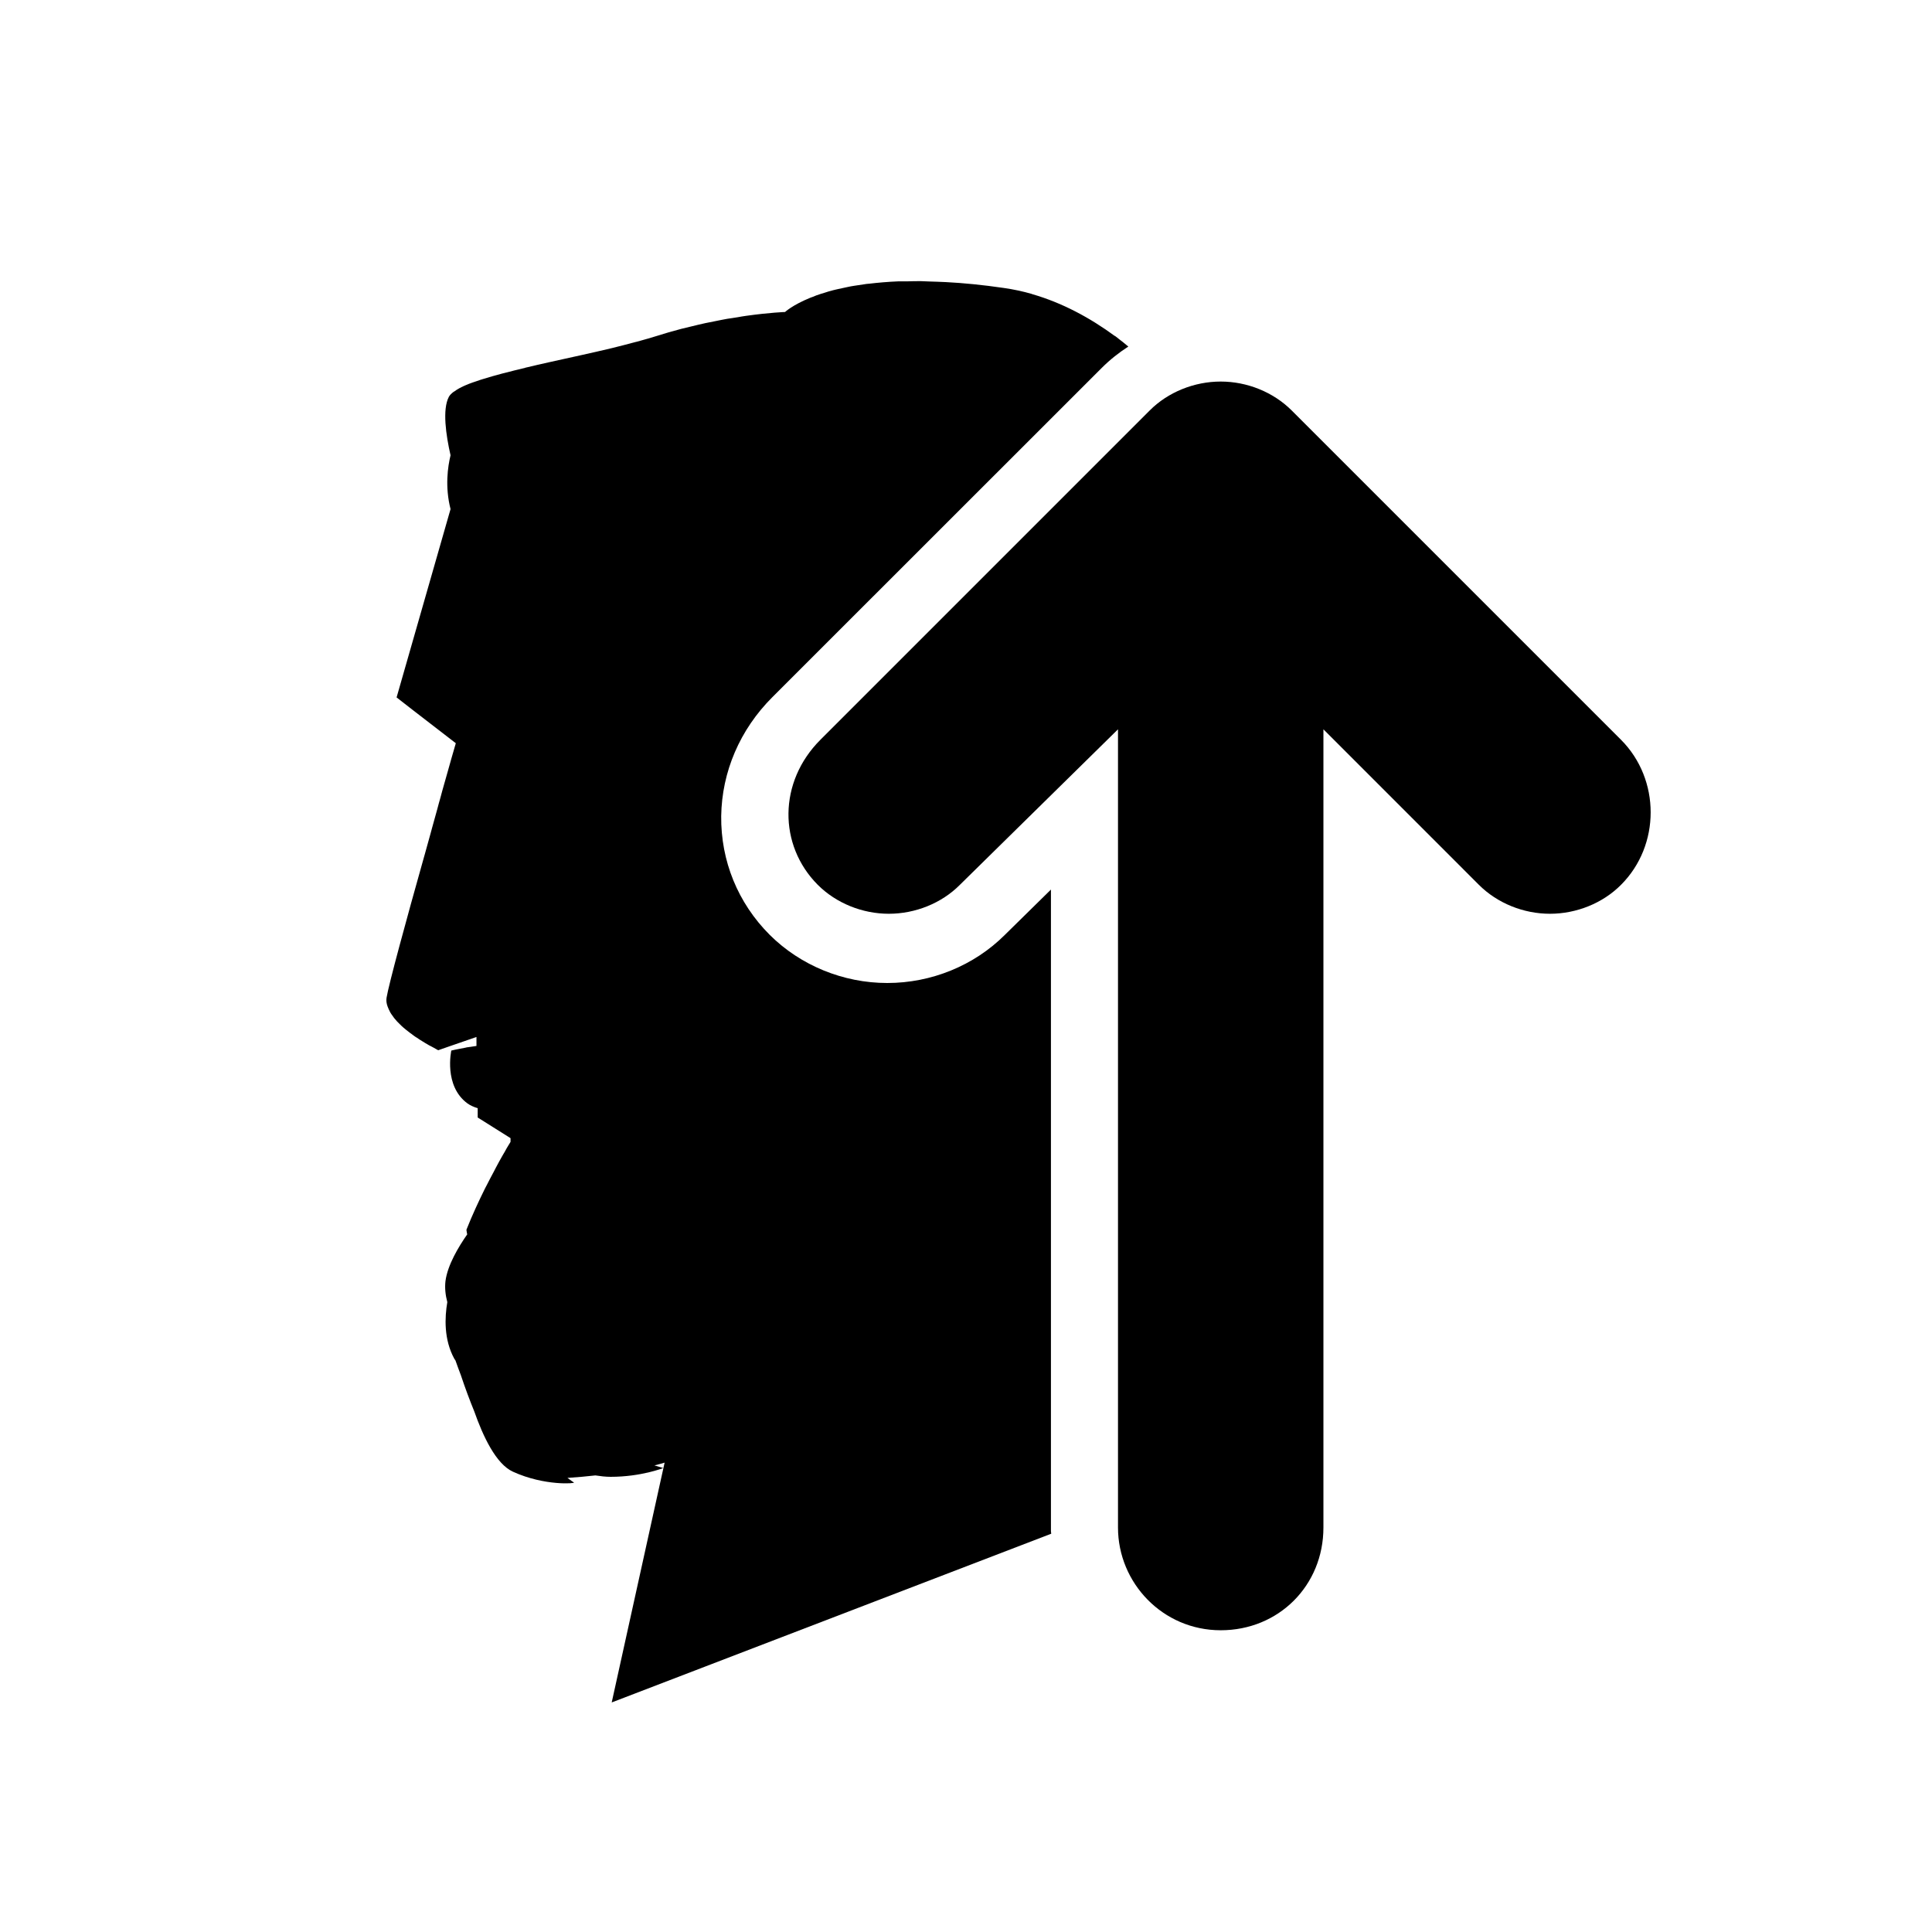 <svg width="55" height="55" viewBox="0 0 55 55" fill="none" xmlns="http://www.w3.org/2000/svg">
<g clip-path="url(#clip0_9_600)">
<path d="M29.918 43.592V25.324L28.605 26.615C27.731 27.488 26.515 27.984 25.259 27.984C24.004 27.984 22.788 27.484 21.914 26.615C21.005 25.706 20.518 24.507 20.531 23.234C20.549 21.974 21.062 20.771 21.989 19.845L31.366 10.472C31.595 10.243 31.849 10.041 32.121 9.866C32.073 9.826 32.025 9.787 31.977 9.747C31.906 9.695 31.84 9.638 31.77 9.585C31.757 9.576 31.748 9.567 31.735 9.559C31.735 9.559 31.735 9.563 31.739 9.567C31.028 9.045 30.238 8.619 29.382 8.373C29.382 8.373 29.382 8.373 29.378 8.369C29.119 8.294 28.851 8.237 28.578 8.198C27.977 8.11 27.433 8.057 26.932 8.031C26.761 8.022 26.603 8.018 26.445 8.013C26.37 8.013 26.291 8.004 26.221 8.004C26.089 8.004 25.971 8.004 25.848 8.009C25.76 8.009 25.668 8.009 25.584 8.009C25.268 8.022 24.983 8.048 24.72 8.079C24.72 8.079 24.715 8.079 24.711 8.079C24.676 8.079 24.645 8.088 24.61 8.092C24.509 8.105 24.412 8.123 24.316 8.136C24.25 8.145 24.188 8.158 24.127 8.171C24.035 8.189 23.947 8.211 23.863 8.228C23.811 8.241 23.758 8.25 23.714 8.263C23.626 8.285 23.552 8.307 23.473 8.334C23.433 8.347 23.394 8.356 23.358 8.369C23.275 8.395 23.205 8.421 23.135 8.452C23.117 8.461 23.091 8.465 23.073 8.474C22.555 8.685 22.349 8.882 22.349 8.882C22.349 8.882 21.919 8.896 21.234 8.992C21.159 9.001 21.071 9.019 20.992 9.032C20.896 9.045 20.808 9.058 20.702 9.076C20.597 9.093 20.479 9.12 20.369 9.141C20.272 9.159 20.18 9.177 20.079 9.199C19.952 9.225 19.82 9.26 19.688 9.291C19.592 9.313 19.5 9.335 19.398 9.361C19.162 9.422 18.916 9.493 18.67 9.572C18.389 9.66 18.077 9.743 17.752 9.826C17.642 9.853 17.533 9.883 17.419 9.91C16.835 10.05 16.216 10.182 15.623 10.314C15.408 10.362 15.197 10.41 14.995 10.459C14.978 10.459 14.964 10.467 14.947 10.472C14.745 10.52 14.552 10.568 14.367 10.617C14.345 10.621 14.319 10.63 14.297 10.634C14.108 10.682 13.937 10.735 13.775 10.783C13.739 10.792 13.709 10.805 13.674 10.814C13.516 10.867 13.371 10.915 13.252 10.968C13.239 10.972 13.226 10.981 13.213 10.985C13.103 11.034 13.011 11.086 12.941 11.139C12.932 11.143 12.918 11.152 12.91 11.157C12.853 11.2 12.804 11.249 12.778 11.297C12.589 11.657 12.695 12.386 12.826 12.961C12.747 13.286 12.664 13.857 12.826 14.493L11.29 19.854L11.746 20.209L12.976 21.158C12.976 21.158 12.923 21.342 12.839 21.632C12.839 21.64 12.835 21.654 12.831 21.662C12.804 21.755 12.774 21.86 12.743 21.974C12.695 22.137 12.646 22.317 12.589 22.518C12.572 22.584 12.554 22.642 12.537 22.712C12.506 22.813 12.479 22.922 12.449 23.032C12.414 23.155 12.379 23.282 12.343 23.414C12.317 23.515 12.286 23.612 12.26 23.717C12.203 23.915 12.15 24.112 12.093 24.319C12.084 24.354 12.071 24.393 12.062 24.428C11.571 26.171 11.062 28.037 11.004 28.406C10.991 28.489 11.004 28.573 11.035 28.656C11.044 28.682 11.057 28.704 11.066 28.731C11.092 28.792 11.123 28.849 11.167 28.906C11.184 28.933 11.202 28.955 11.22 28.981C11.272 29.047 11.334 29.113 11.399 29.174C11.413 29.183 11.421 29.196 11.43 29.205C11.509 29.279 11.597 29.345 11.681 29.411C11.707 29.429 11.733 29.446 11.759 29.468C11.79 29.49 11.817 29.512 11.847 29.53C11.847 29.53 11.852 29.53 11.856 29.534C11.887 29.556 11.918 29.574 11.948 29.596C11.979 29.613 12.001 29.631 12.032 29.648C12.084 29.679 12.128 29.71 12.172 29.732C12.19 29.741 12.203 29.749 12.216 29.758C12.229 29.767 12.238 29.771 12.251 29.776C12.251 29.776 12.26 29.776 12.26 29.78C12.335 29.82 12.392 29.85 12.427 29.872C12.449 29.885 12.475 29.898 12.475 29.898L12.787 29.789L13.564 29.521V29.776C13.502 29.784 13.423 29.798 13.366 29.806C13.353 29.806 13.344 29.806 13.336 29.811C13.331 29.811 13.327 29.811 13.322 29.811C13.3 29.811 13.278 29.82 13.257 29.824C13.011 29.868 12.848 29.907 12.848 29.907C12.848 29.907 12.624 30.913 13.309 31.413C13.388 31.47 13.489 31.514 13.599 31.549V31.813L14.534 32.401V32.506C14.534 32.506 14.521 32.528 14.508 32.55C14.495 32.568 14.49 32.581 14.473 32.607C14.442 32.656 14.407 32.717 14.367 32.792C14.35 32.822 14.337 32.844 14.315 32.88C14.253 32.989 14.183 33.112 14.108 33.257C14.091 33.288 14.073 33.323 14.056 33.358C13.99 33.477 13.924 33.608 13.854 33.744C13.836 33.775 13.823 33.801 13.805 33.837C13.63 34.192 13.445 34.587 13.278 35.009C13.283 35.053 13.292 35.097 13.3 35.141C13.055 35.492 12.739 36.014 12.681 36.475C12.659 36.668 12.681 36.87 12.734 37.068C12.659 37.507 12.633 38.13 12.932 38.679C12.945 38.701 12.954 38.714 12.967 38.732C13.011 38.859 13.063 38.999 13.12 39.149C13.243 39.518 13.371 39.86 13.502 40.181C13.748 40.879 14.117 41.678 14.604 41.897C15.509 42.31 16.4 42.231 16.338 42.204C16.321 42.196 16.251 42.143 16.154 42.073C16.439 42.055 16.703 42.029 16.949 42.002C17.094 42.024 17.238 42.042 17.383 42.042C18.253 42.042 18.881 41.792 18.881 41.792L18.63 41.717C18.762 41.686 18.85 41.66 18.92 41.638L17.414 48.465L24.346 45.804L29.926 43.662C29.926 43.636 29.918 43.614 29.918 43.587V43.592Z" fill="#000000"/>
<path d="M23.279 25.188C23.806 25.715 24.553 26.013 25.303 26.013C26.054 26.013 26.805 25.715 27.327 25.188L31.827 20.762V43.486C31.827 45.062 33.1 46.41 34.751 46.41C36.402 46.41 37.675 45.137 37.675 43.486V20.762L42.1 25.188C42.627 25.715 43.374 26.013 44.124 26.013C44.875 26.013 45.626 25.715 46.148 25.188C47.272 24.064 47.272 22.189 46.148 21.061L36.775 11.688C36.248 11.161 35.502 10.862 34.751 10.862C34.001 10.862 33.25 11.161 32.727 11.688L23.354 21.061C22.156 22.259 22.156 24.059 23.279 25.188Z" fill="#000000"/>
</g>
<defs>
<clipPath id="clip0_9_600">
<rect width="36" height="40.469" fill="white" transform="translate(11 8)"/>
</clipPath>
</defs>
</svg>
